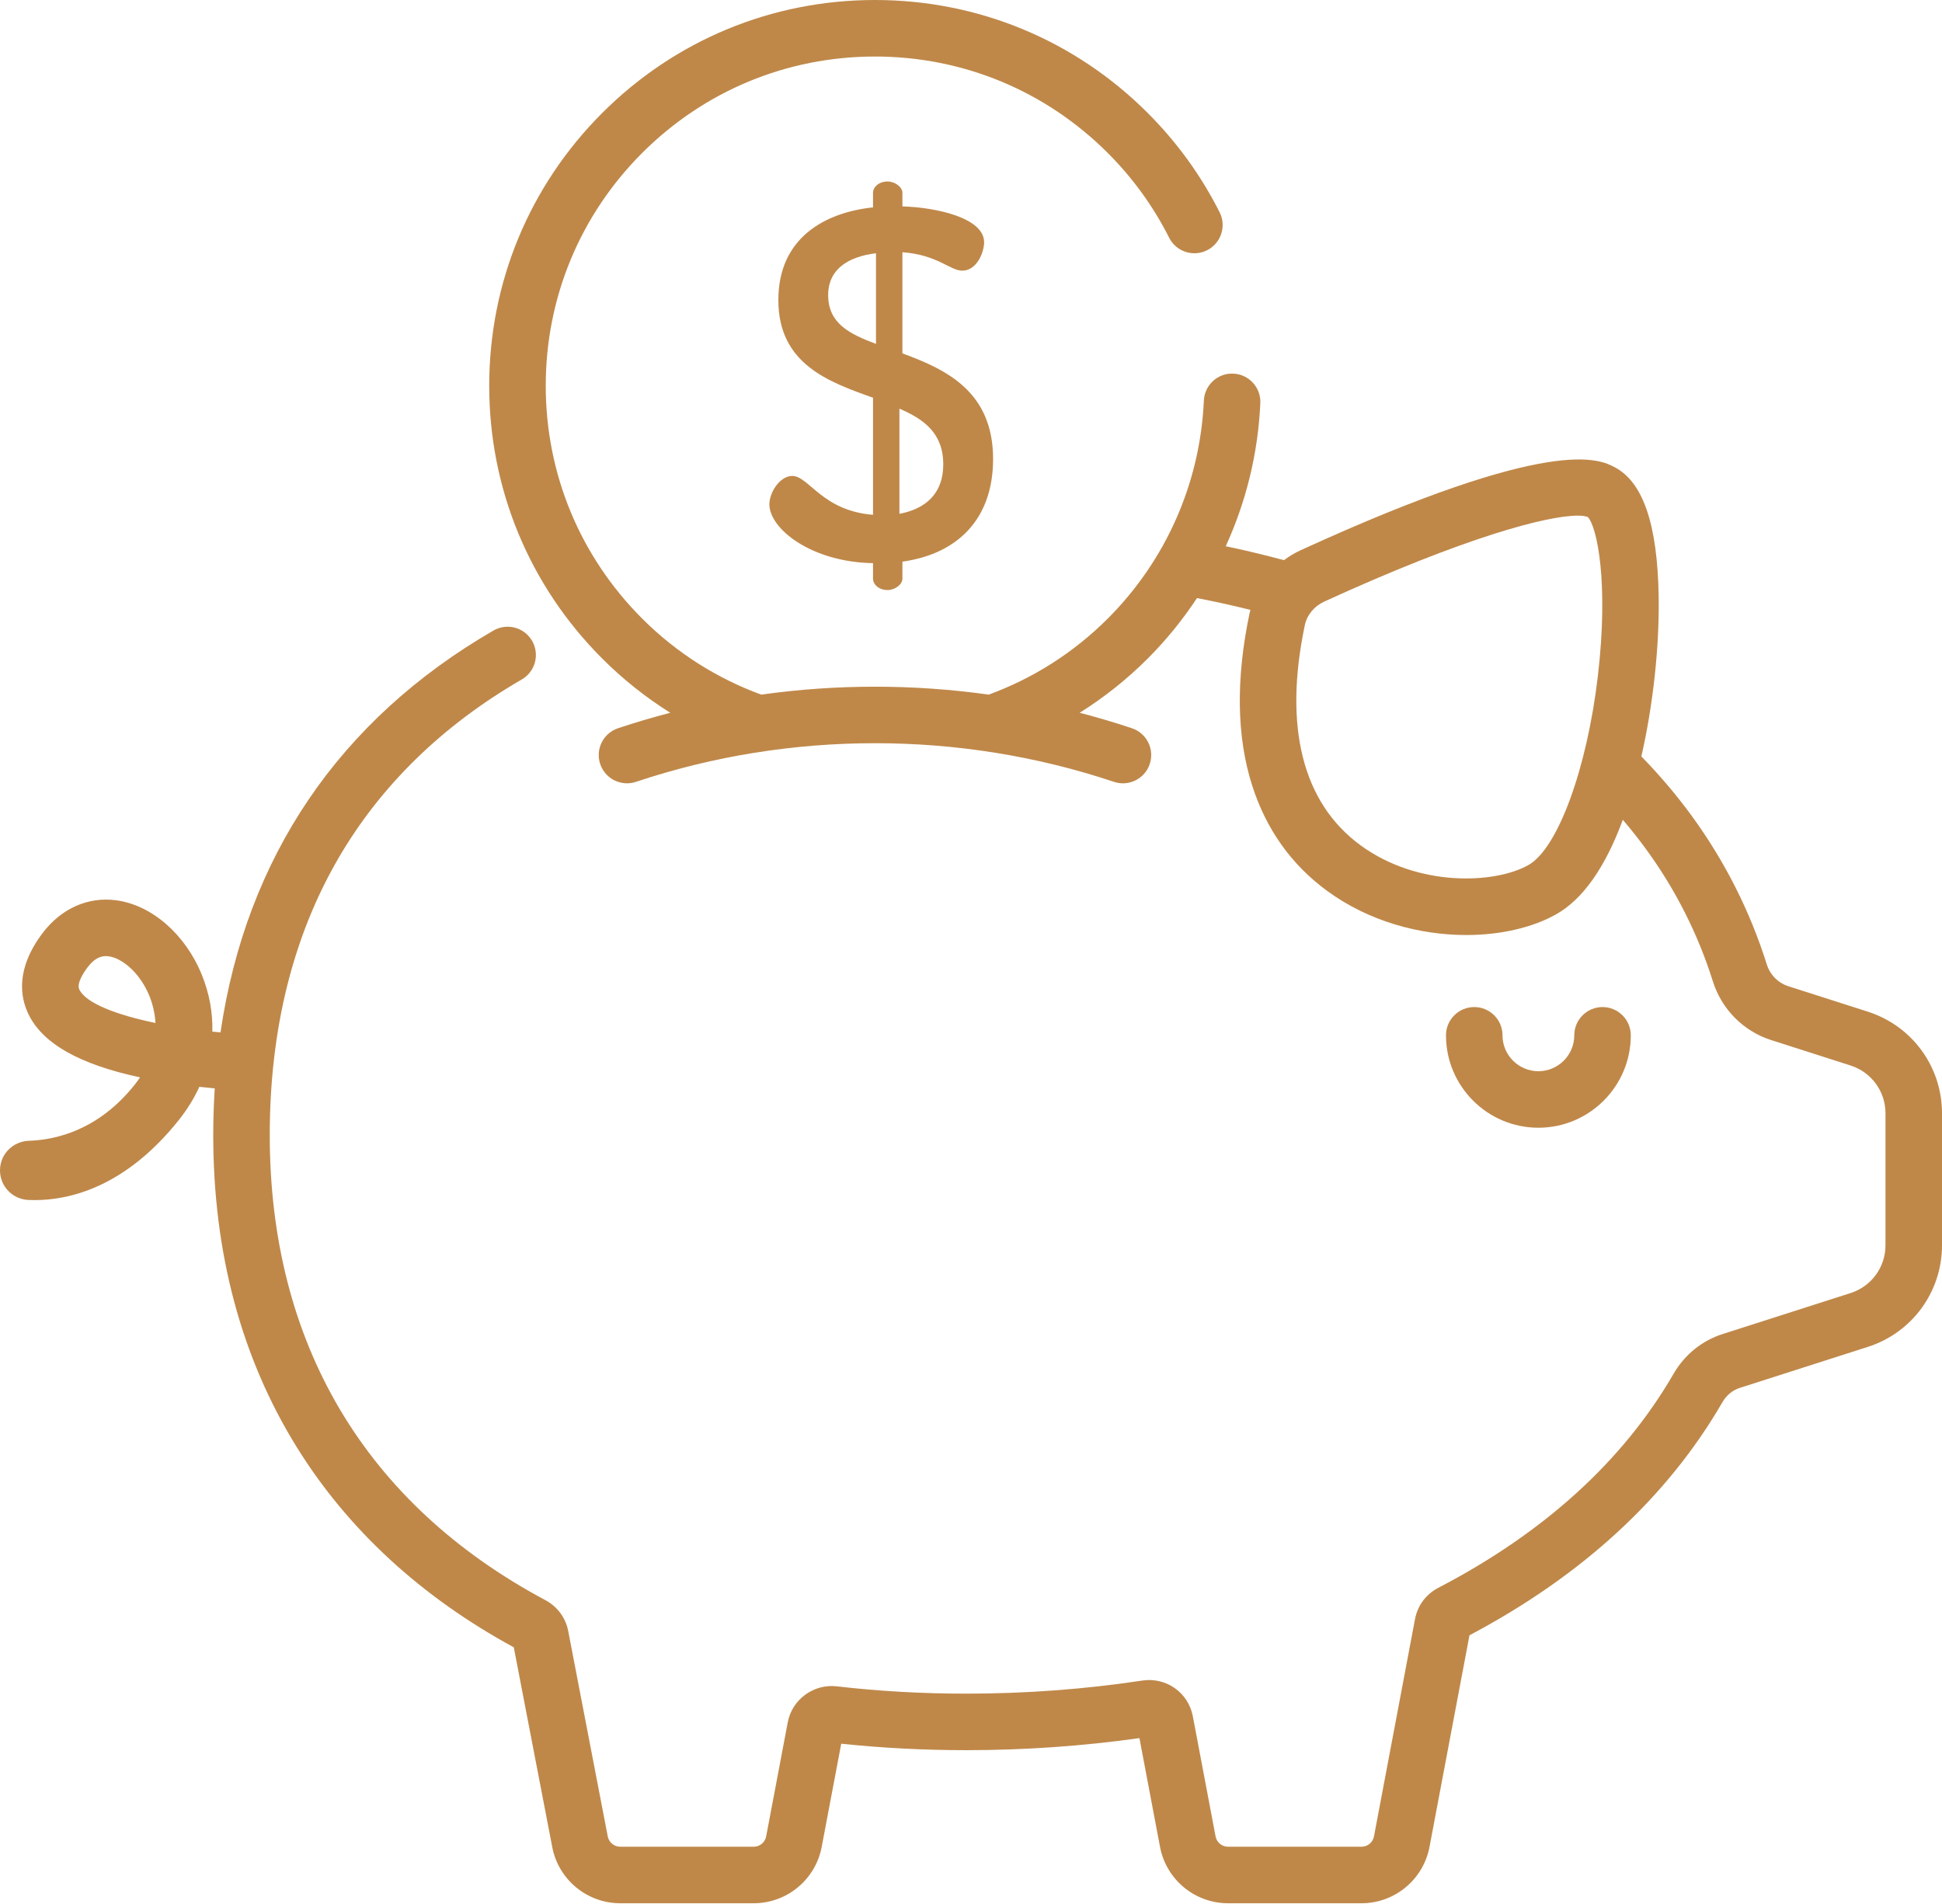 <?xml version="1.0" encoding="UTF-8"?> <svg xmlns="http://www.w3.org/2000/svg" width="512" height="502" viewBox="0 0 512 502" fill="none"> <path d="M422.502 265.498C418.387 265.498 415.051 268.834 415.051 272.949C415.051 278.166 410.807 282.41 405.59 282.41C400.374 282.41 396.129 278.166 396.129 272.949C396.129 268.833 392.793 265.498 388.678 265.498C384.563 265.498 381.227 268.834 381.227 272.949C381.227 286.383 392.157 297.312 405.59 297.312C419.023 297.312 429.953 286.382 429.953 272.949C429.953 268.832 426.617 265.498 422.502 265.498Z" fill="#BF8849"></path> <path d="M492.444 266.715L471.472 259.997C468.786 259.136 466.669 256.992 465.81 254.261C461.39 240.208 454.72 227.015 445.985 215.047C442.004 209.592 437.577 204.383 432.741 199.424C435.835 185.851 437.517 170.49 437.299 157.219C436.987 138.234 433.193 127.099 425.701 123.175C421.666 121.059 409.386 114.631 342.919 145.057C341.345 145.777 339.875 146.664 338.514 147.68C334.033 146.476 329.453 145.362 324.845 144.362C324.29 144.241 323.718 144.134 323.159 144.016C328.545 132.25 331.69 119.471 332.281 106.279C332.465 102.167 329.282 98.685 325.17 98.502C321.069 98.298 317.576 101.5 317.393 105.612C316.422 127.303 307.424 147.712 292.058 163.079C282.877 172.26 272.127 178.929 260.67 183.129C240.801 180.341 220.563 180.341 200.694 183.129C189.236 178.929 178.487 172.26 169.306 163.079C152.912 146.685 143.883 124.888 143.883 101.703C143.883 78.517 152.912 56.721 169.306 40.327C185.7 23.932 207.498 14.903 230.682 14.903C253.866 14.903 275.664 23.932 292.058 40.327C298.646 46.915 304.09 54.433 308.239 62.67C310.09 66.346 314.571 67.826 318.246 65.974C321.922 64.124 323.401 59.643 321.55 55.968C316.687 46.309 310.31 37.502 302.597 29.788C283.388 10.579 257.848 0 230.683 0C203.518 0 177.978 10.579 158.769 29.788C139.56 48.998 128.981 74.537 128.981 101.702C128.981 128.867 139.56 154.407 158.769 173.616C164.31 179.157 170.338 183.922 176.714 187.914C176.716 187.914 176.718 187.913 176.72 187.913C172.087 189.117 167.489 190.469 162.942 191.989C159.039 193.294 156.933 197.515 158.238 201.419C159.542 205.322 163.765 207.428 167.667 206.124C208.303 192.539 253.063 192.539 293.699 206.124C294.483 206.386 295.279 206.51 296.062 206.51C299.179 206.51 302.085 204.538 303.128 201.419C304.433 197.516 302.327 193.294 298.424 191.989C293.877 190.469 289.279 189.116 284.646 187.913C284.648 187.913 284.65 187.914 284.652 187.914C291.029 183.922 297.056 179.157 302.597 173.616C307.499 168.714 311.826 163.361 315.583 157.672C317.637 158.071 319.676 158.489 321.685 158.925C324.361 159.506 327.025 160.13 329.665 160.785C329.582 161.109 329.497 161.432 329.428 161.761C325.794 179.006 326.03 194.258 330.129 207.091C333.813 218.626 340.462 227.971 349.889 234.868C361 242.996 374.414 246.507 386.565 246.507C395.71 246.507 404.141 244.517 410.333 241.01C417.337 237.043 423.205 228.684 427.85 216.134C429.997 218.64 432.032 221.207 433.95 223.835C441.727 234.489 447.664 246.231 451.596 258.733C453.905 266.076 459.637 271.854 466.928 274.191L487.9 280.909C493.403 282.672 497.1 287.737 497.1 293.515V328.29C497.1 334.068 493.403 339.133 487.9 340.896L454.111 351.719C448.705 353.452 444.13 357.167 441.229 362.181C427.954 385.123 407.083 404.108 379.192 418.609C375.97 420.286 373.738 423.285 373.066 426.839L362.244 484.142C361.945 485.721 360.562 486.866 358.955 486.866H323.768C322.161 486.866 320.778 485.72 320.479 484.142L314.485 452.473C313.305 446.242 307.461 442.103 301.171 443.056C286.014 445.348 270.396 446.509 254.753 446.509C243.115 446.509 231.626 445.86 220.603 444.579C214.508 443.878 208.83 448.033 207.691 454.051L201.995 484.142C201.696 485.721 200.313 486.866 198.706 486.866H163.519C161.912 486.866 160.529 485.72 160.226 484.118L149.806 429.996C149.135 426.509 146.945 423.544 143.794 421.861C96.25 396.48 71.12 354.076 71.12 299.236C71.12 271.528 77.182 247.027 89.137 226.411C100.293 207.172 116.587 191.265 137.566 179.13C141.128 177.069 142.345 172.511 140.285 168.948C138.225 165.386 133.667 164.171 130.104 166.229C89.425 189.761 64.89 226.065 58.135 272.175V272.174C57.418 272.109 56.7 272.047 55.985 271.973C56.115 266.998 55.215 261.978 53.255 257.106C48.932 246.36 40.052 238.604 30.631 237.347C23.207 236.353 16.142 239.505 11.239 245.983C4.13 255.377 5.289 262.811 7.512 267.393C11.265 275.126 20.912 280.596 36.921 284.035C36.481 284.694 35.997 285.356 35.467 286.021C26.008 297.884 14.864 300.507 7.628 300.754C3.392 300.897 0 304.298 0 308.537V308.573C0 312.754 3.299 316.164 7.476 316.355C8.011 316.38 8.57 316.393 9.152 316.393C18.308 316.393 33.003 313.016 47.121 295.313C49.35 292.519 51.166 289.571 52.562 286.525C53.968 286.684 55.319 286.82 56.613 286.94C56.613 286.937 56.613 286.935 56.614 286.932C56.36 290.97 56.219 295.067 56.219 299.236C56.219 330.264 63.616 357.929 78.203 381.466C91.653 403.166 110.91 420.934 135.458 434.296L145.588 486.912C147.217 495.52 154.758 501.768 163.519 501.768H198.706C207.467 501.768 215.008 495.52 216.637 486.912L221.787 459.704C232.483 460.837 243.557 461.411 254.752 461.411C270.112 461.411 285.454 460.341 300.406 458.229L305.835 486.914C307.465 495.522 315.006 501.769 323.766 501.769H358.953C367.714 501.769 375.255 495.521 376.885 486.91L387.422 431.119C417.19 415.378 439.628 394.7 454.126 369.644C455.171 367.838 456.78 366.513 458.656 365.912L492.444 355.089C504.141 351.34 512 340.571 512 328.288V293.513C512 281.231 504.141 270.462 492.444 266.715ZM421.278 178.158C418.41 202.684 410.717 223.664 402.987 228.042C394.201 233.019 373.916 233.98 358.686 222.839C343.438 211.685 338.363 191.627 344.008 164.833C344.008 164.832 344.008 164.832 344.008 164.832C344.575 162.141 346.487 159.813 349.122 158.607C386.426 141.531 407.933 135.946 415.923 135.946C417.129 135.946 418.027 136.073 418.625 136.307C421.025 138.865 424.173 153.406 421.278 178.158ZM20.921 260.886C20.15 259.296 21.97 256.501 23.124 254.975C24.953 252.559 26.638 252.065 27.911 252.065C28.18 252.065 28.431 252.087 28.661 252.118C32.087 252.575 36.887 256.345 39.43 262.666C40.029 264.154 40.807 266.619 40.989 269.693C30.674 267.556 22.66 264.475 20.921 260.886Z" fill="#BF8849"></path> <path d="M237.917 93.162V66.498C247.112 67.155 250.528 71.358 253.68 71.358C257.621 71.358 259.46 66.367 259.46 63.871C259.46 57.434 246.849 54.676 237.917 54.413V50.865C237.917 49.289 235.946 47.844 233.976 47.844C231.742 47.844 230.166 49.289 230.166 50.865V54.674C217.687 55.988 205.208 62.556 205.208 79.107C205.208 95.921 218.344 100.65 230.166 104.853V135.722C216.767 134.671 213.221 125.476 208.886 125.476C205.602 125.476 202.844 129.811 202.844 132.964C202.844 139.4 213.878 148.201 230.166 148.464V152.536C230.166 154.112 231.743 155.557 233.976 155.557C235.947 155.557 237.917 154.112 237.917 152.536V148.07C252.104 146.099 261.824 137.167 261.824 121.01C261.824 103.146 249.345 97.365 237.917 93.162ZM230.954 90.667C223.992 88.04 218.344 85.282 218.344 77.795C218.344 70.964 223.598 67.68 230.954 66.761V90.667ZM237.128 135.459V107.743C243.564 110.501 248.687 114.179 248.687 122.454C248.687 129.943 244.221 134.146 237.128 135.459Z" fill="#BF8849"></path> </svg> 